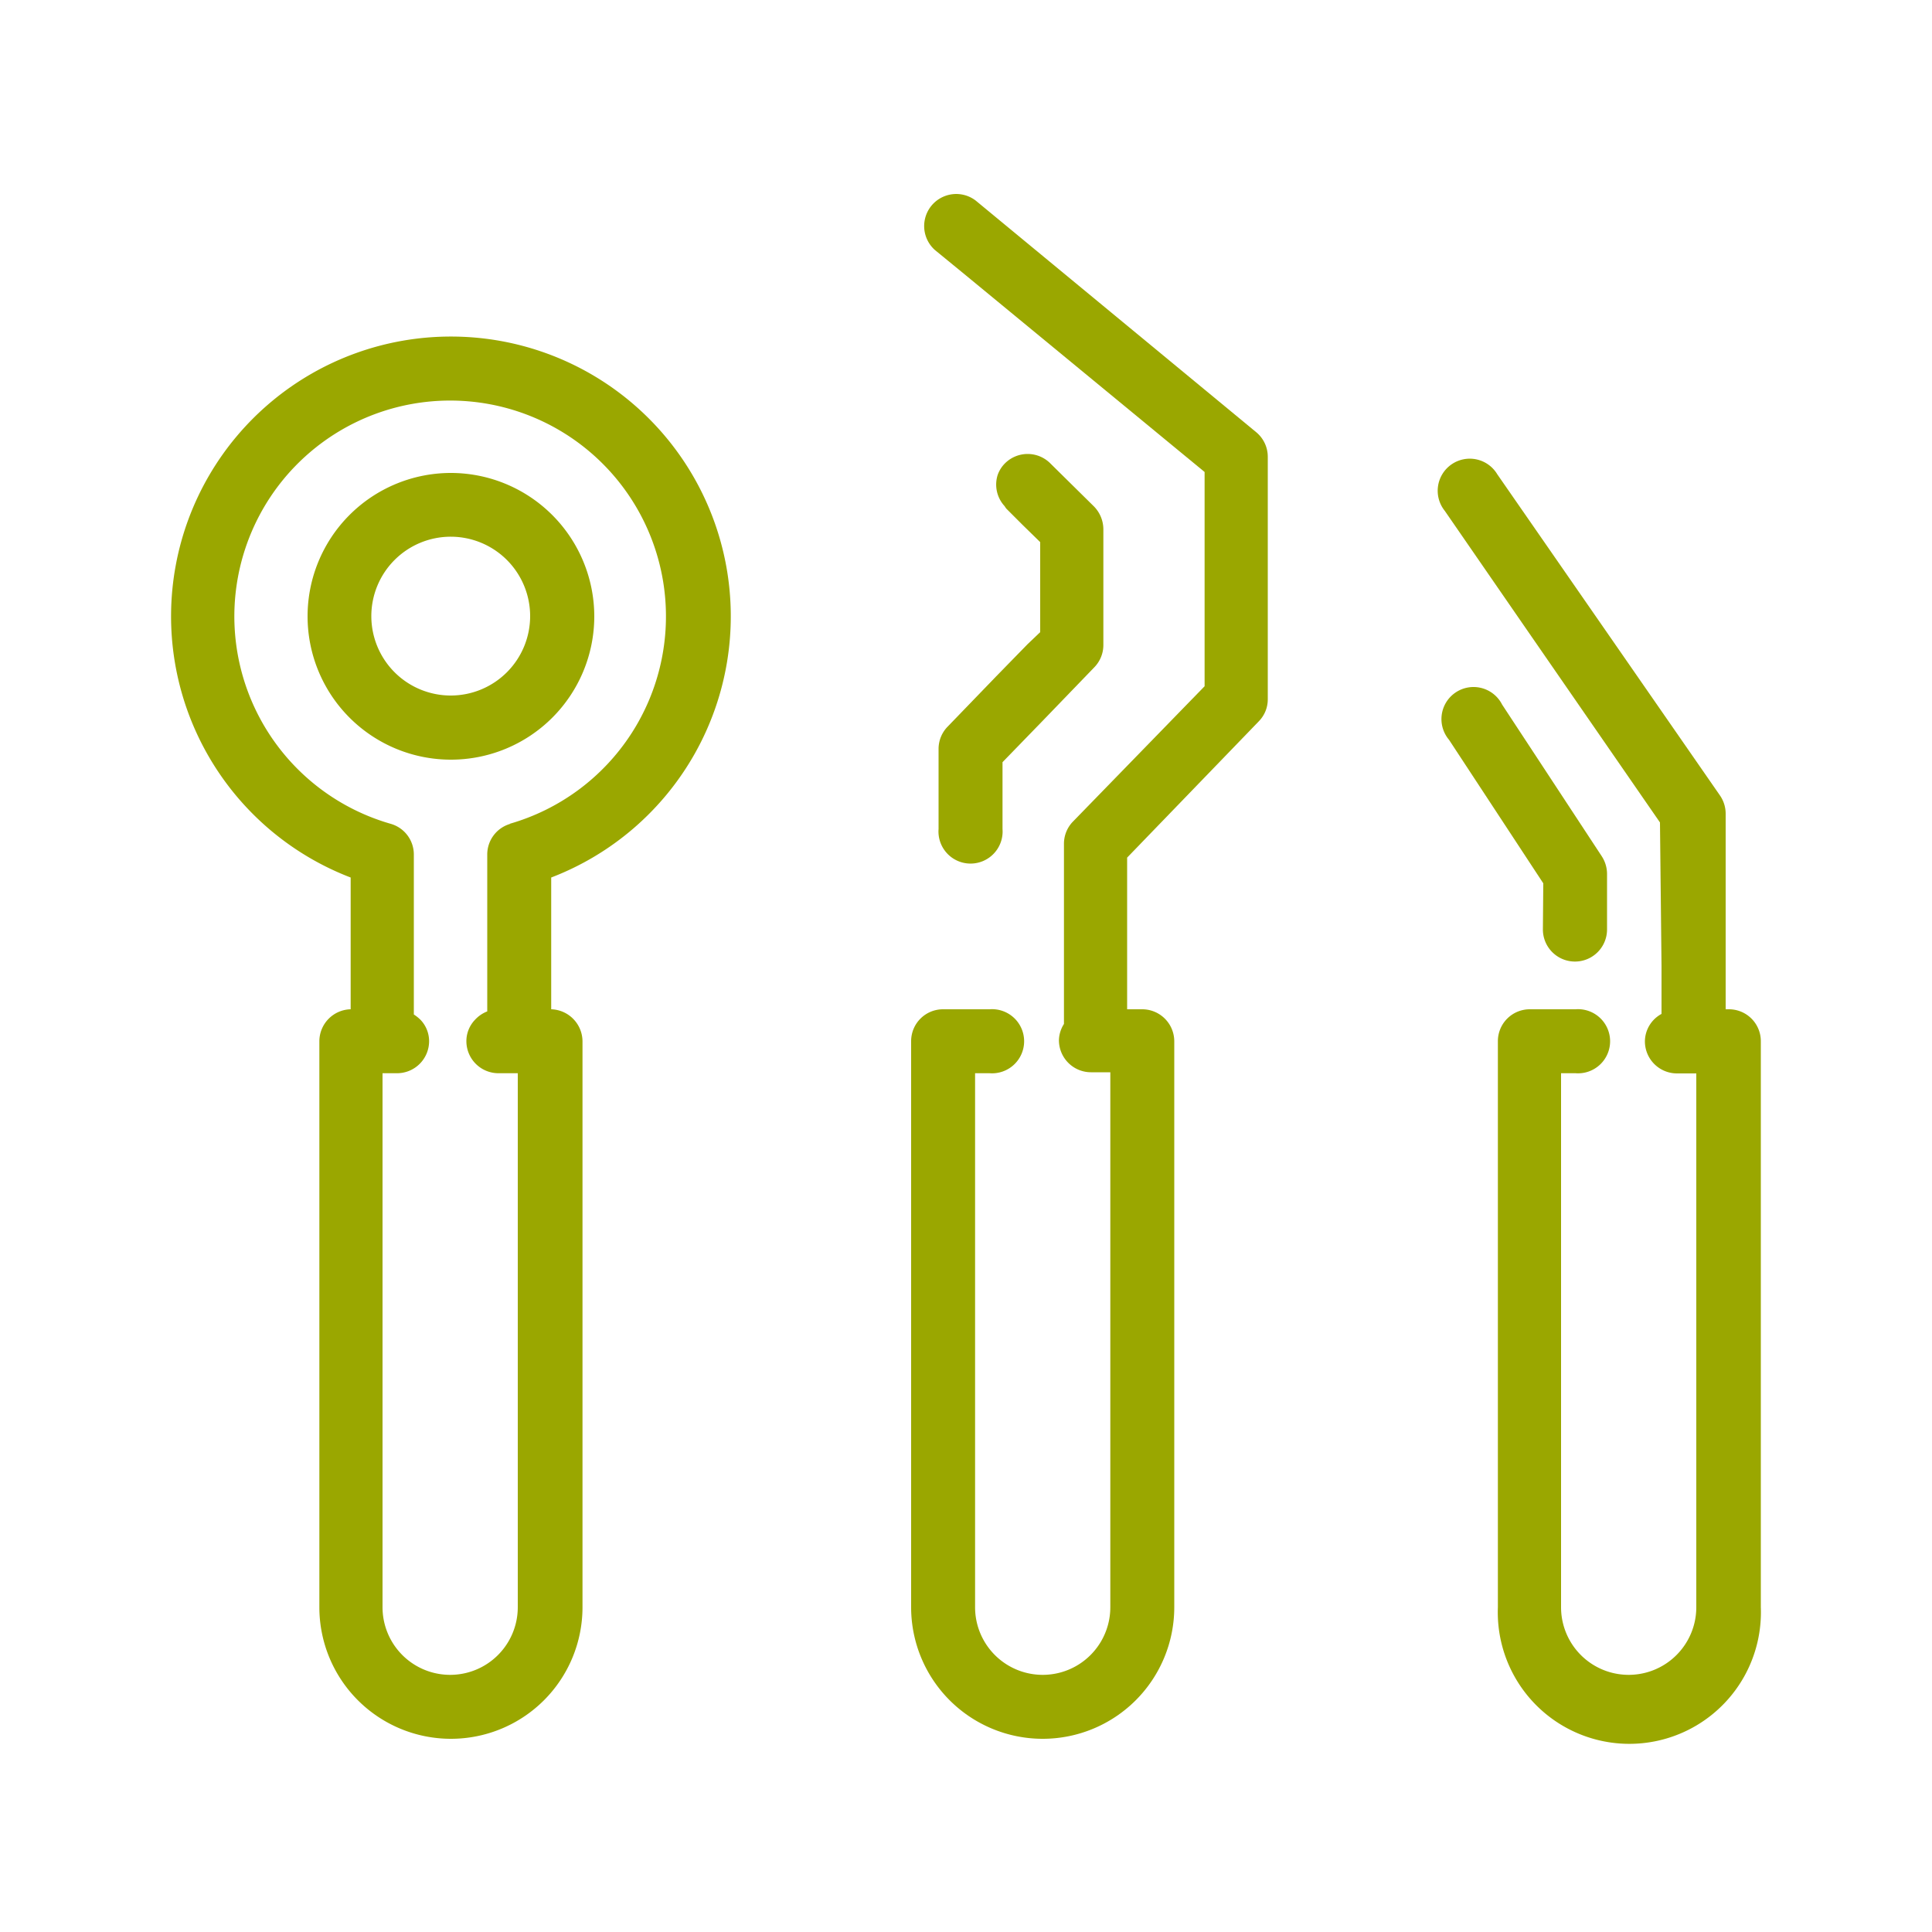 <svg id="Layer_1" data-name="Layer 1" xmlns="http://www.w3.org/2000/svg" viewBox="0 0 100 100">
  <defs>
    <style>
      .cls-1 {
        fill: #9aa700;
      }
    </style>
  </defs>
  <title>south-40-dental-sexsmith-features-master</title>
  <g>
    <path class="cls-1" d="M23.34,17.42a14.48,14.48,0,0,0-5.19,28v6.82a1.66,1.66,0,0,0-1.62,1.65v29.3a6.81,6.81,0,0,0,13.62,0V53.89a1.67,1.67,0,0,0-1.62-1.65V45.42a14.48,14.48,0,0,0-5.19-28Zm3.08,25.22a1.65,1.65,0,0,0-1.2,1.59v8.12a1.7,1.7,0,0,0-.64.44,1.6,1.6,0,0,0-.44,1.1,1.66,1.66,0,0,0,1.66,1.66h1V83.19a3.5,3.5,0,1,1-7,0V55.55h.75a1.66,1.66,0,0,0,1.66-1.66,1.6,1.6,0,0,0-.44-1.1,2,2,0,0,0-.35-.28V44.23a1.65,1.65,0,0,0-1.2-1.59,11.17,11.17,0,1,1,6.16,0Z"/>
    <path class="cls-1" d="M23.34,24.48a7.42,7.42,0,1,0,7.42,7.42A7.43,7.43,0,0,0,23.34,24.48Zm0,11.52a4.11,4.11,0,1,1,4.1-4.1A4.11,4.11,0,0,1,23.34,36Z"/>
    <path class="cls-1" d="M79.86,48.11a1.66,1.66,0,0,0,3.32,0V45.22a1.68,1.68,0,0,0-.28-.91l-5.15-7.84A1.66,1.66,0,1,0,75,38.29l4.88,7.43Z"/>
    <path class="cls-1" d="M50.5,10.38a1.66,1.66,0,0,0-2.11,2.56l1.49,1.22L62.35,24.43V35.52l-6.81,7a1.65,1.65,0,0,0-.47,1.15v9.33a1.63,1.63,0,0,0-.26.84,1.66,1.66,0,0,0,1.66,1.66h1V83.19a3.5,3.5,0,1,1-7,0V55.55h.75a1.66,1.66,0,1,0,0-3.31h-2.4a1.65,1.65,0,0,0-1.66,1.65v29.3a6.81,6.81,0,0,0,13.62,0V53.89a1.66,1.66,0,0,0-1.66-1.65h-.78V44.39l6.82-7.06a1.62,1.62,0,0,0,.46-1.14V23.65a1.65,1.65,0,0,0-.6-1.28Z"/>
    <path class="cls-1" d="M53.19,33.34,51.57,35l-2.52,2.61a1.65,1.65,0,0,0-.47,1.15v4.15a1.66,1.66,0,1,0,3.31,0V39.45l2-2.06,2.75-2.85a1.65,1.65,0,0,0,.47-1.15v-6a1.7,1.7,0,0,0-.49-1.18L54.38,24A1.66,1.66,0,0,0,52,24a1.61,1.61,0,0,0-.36.58A1.65,1.65,0,0,0,52,26.2s.06.1.1.14l.83.83.91.89v4.66Z"/>
    <path class="cls-1" d="M89.49,52.24h-.17V42.12a1.66,1.66,0,0,0-.29-.94L77.5,24.55a1.66,1.66,0,1,0-2.72,1.89l4.14,6,7,10.13L86,50v2.48a1.63,1.63,0,0,0-.86,1.42,1.66,1.66,0,0,0,1.66,1.66h1V83.19a3.5,3.5,0,1,1-7,0V55.55h.75a1.66,1.66,0,1,0,0-3.31H79.18a1.65,1.65,0,0,0-1.65,1.65v29.3a6.81,6.81,0,1,0,13.61,0V53.89A1.65,1.65,0,0,0,89.49,52.24Z"/>
  </g>
</svg>
